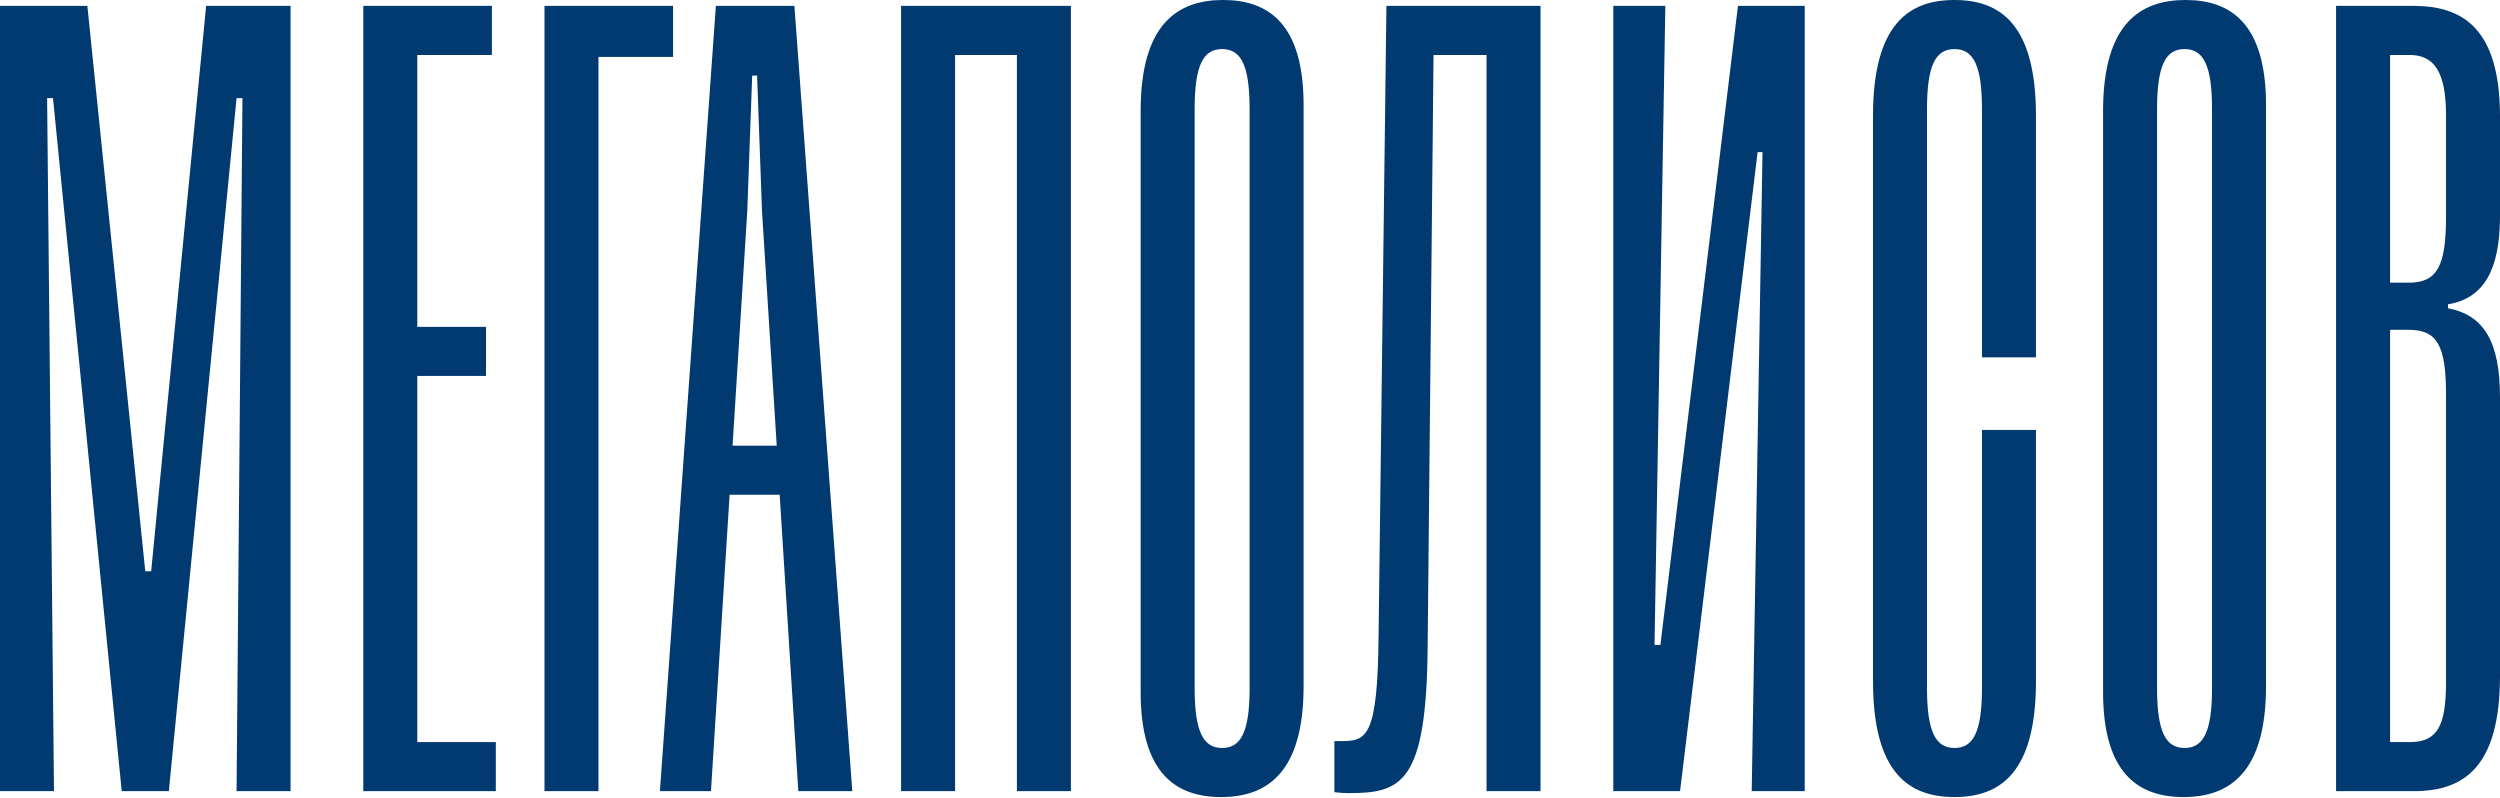 <svg xmlns="http://www.w3.org/2000/svg" width="326" height="104" viewBox="0 0 326 104" fill="none">
  <path d="M37.888 0.768V103.168H30.848L31.616 12.8H30.848L22.016 103.168H15.872L6.912 12.8H6.144L7.04 103.168H-0V0.768H11.392L18.944 74.496H19.712L26.88 0.768H37.888ZM54.415 96.768H64.655V103.168H47.375V0.768H64.143V7.168H54.415V42.624H63.375V49.024H54.415V96.768ZM87.768 0.768V7.424H78.04V103.168H71V0.768H87.768ZM104.101 103.168L101.669 64.512H95.141L92.709 103.168H86.053L93.349 0.768H103.589L111.141 103.168H104.101ZM95.525 58.112H101.285L99.365 27.52L98.725 9.856H98.085L97.445 27.52L95.525 58.112ZM139.644 0.768V103.168H132.604V7.168H124.54V103.168H117.5V0.768H139.644ZM159.237 103.936C153.349 103.936 148.741 100.864 148.741 90.24V14.464C148.741 3.072 153.605 -1.90735e-06 159.493 -1.90735e-06C165.381 -1.90735e-06 169.989 3.072 169.989 13.696V89.472C169.989 100.864 165.125 103.936 159.237 103.936ZM159.365 97.536C161.797 97.536 162.949 95.488 162.949 89.728V14.208C162.949 8.448 161.797 6.4 159.365 6.4C156.933 6.4 155.781 8.448 155.781 14.208V89.728C155.781 95.488 156.933 97.536 159.365 97.536ZM200.885 0.768V103.168H193.845V7.168H186.933L186.165 84.224C186.037 102.272 182.709 103.424 175.797 103.424C175.029 103.424 174.005 103.296 174.005 103.296V96.64H174.901C178.229 96.64 179.637 96.128 179.765 82.944L180.789 0.768H200.885ZM235.335 0.768V103.168H228.423L229.831 19.84H229.191L219.079 103.168H210.375V0.768H217.159L215.751 84.096H216.519L226.631 0.768H235.335ZM254.865 103.936C248.977 103.936 244.241 100.864 244.241 88.832V15.104C244.241 3.072 248.977 -1.90735e-06 254.865 -1.90735e-06C260.753 -1.90735e-06 265.489 3.072 265.489 15.104V46.592H258.449V14.208C258.449 8.448 257.297 6.4 254.865 6.4C252.433 6.4 251.281 8.448 251.281 14.208V89.728C251.281 95.488 252.433 97.536 254.865 97.536C257.297 97.536 258.449 95.488 258.449 89.728V56.064H265.489V88.832C265.489 100.864 260.753 103.936 254.865 103.936ZM284.737 103.936C278.849 103.936 274.241 100.864 274.241 90.24V14.464C274.241 3.072 279.105 -1.90735e-06 284.993 -1.90735e-06C290.881 -1.90735e-06 295.489 3.072 295.489 13.696V89.472C295.489 100.864 290.625 103.936 284.737 103.936ZM284.865 97.536C287.297 97.536 288.449 95.488 288.449 89.728V14.208C288.449 8.448 287.297 6.4 284.865 6.4C282.433 6.4 281.281 8.448 281.281 14.208V89.728C281.281 95.488 282.433 97.536 284.865 97.536ZM326.001 28.16C326.001 35.072 323.953 38.912 319.217 39.68V40.192C323.825 41.088 326.001 44.416 326.001 51.84V88.064C326.001 100.096 321.265 103.168 314.737 103.168H304.625V0.768H314.737C321.265 0.768 326.001 3.84 326.001 15.232V28.16ZM318.961 28.288V14.976C318.961 9.216 317.297 7.168 314.225 7.168H311.665V36.864H314.097C317.809 36.864 318.961 34.688 318.961 28.288ZM318.961 88.96V51.456C318.961 45.056 317.809 43.008 314.097 43.008H311.665V96.768H314.225C317.809 96.768 318.961 94.72 318.961 88.96Z" fill="#003A70"></path>
</svg>
